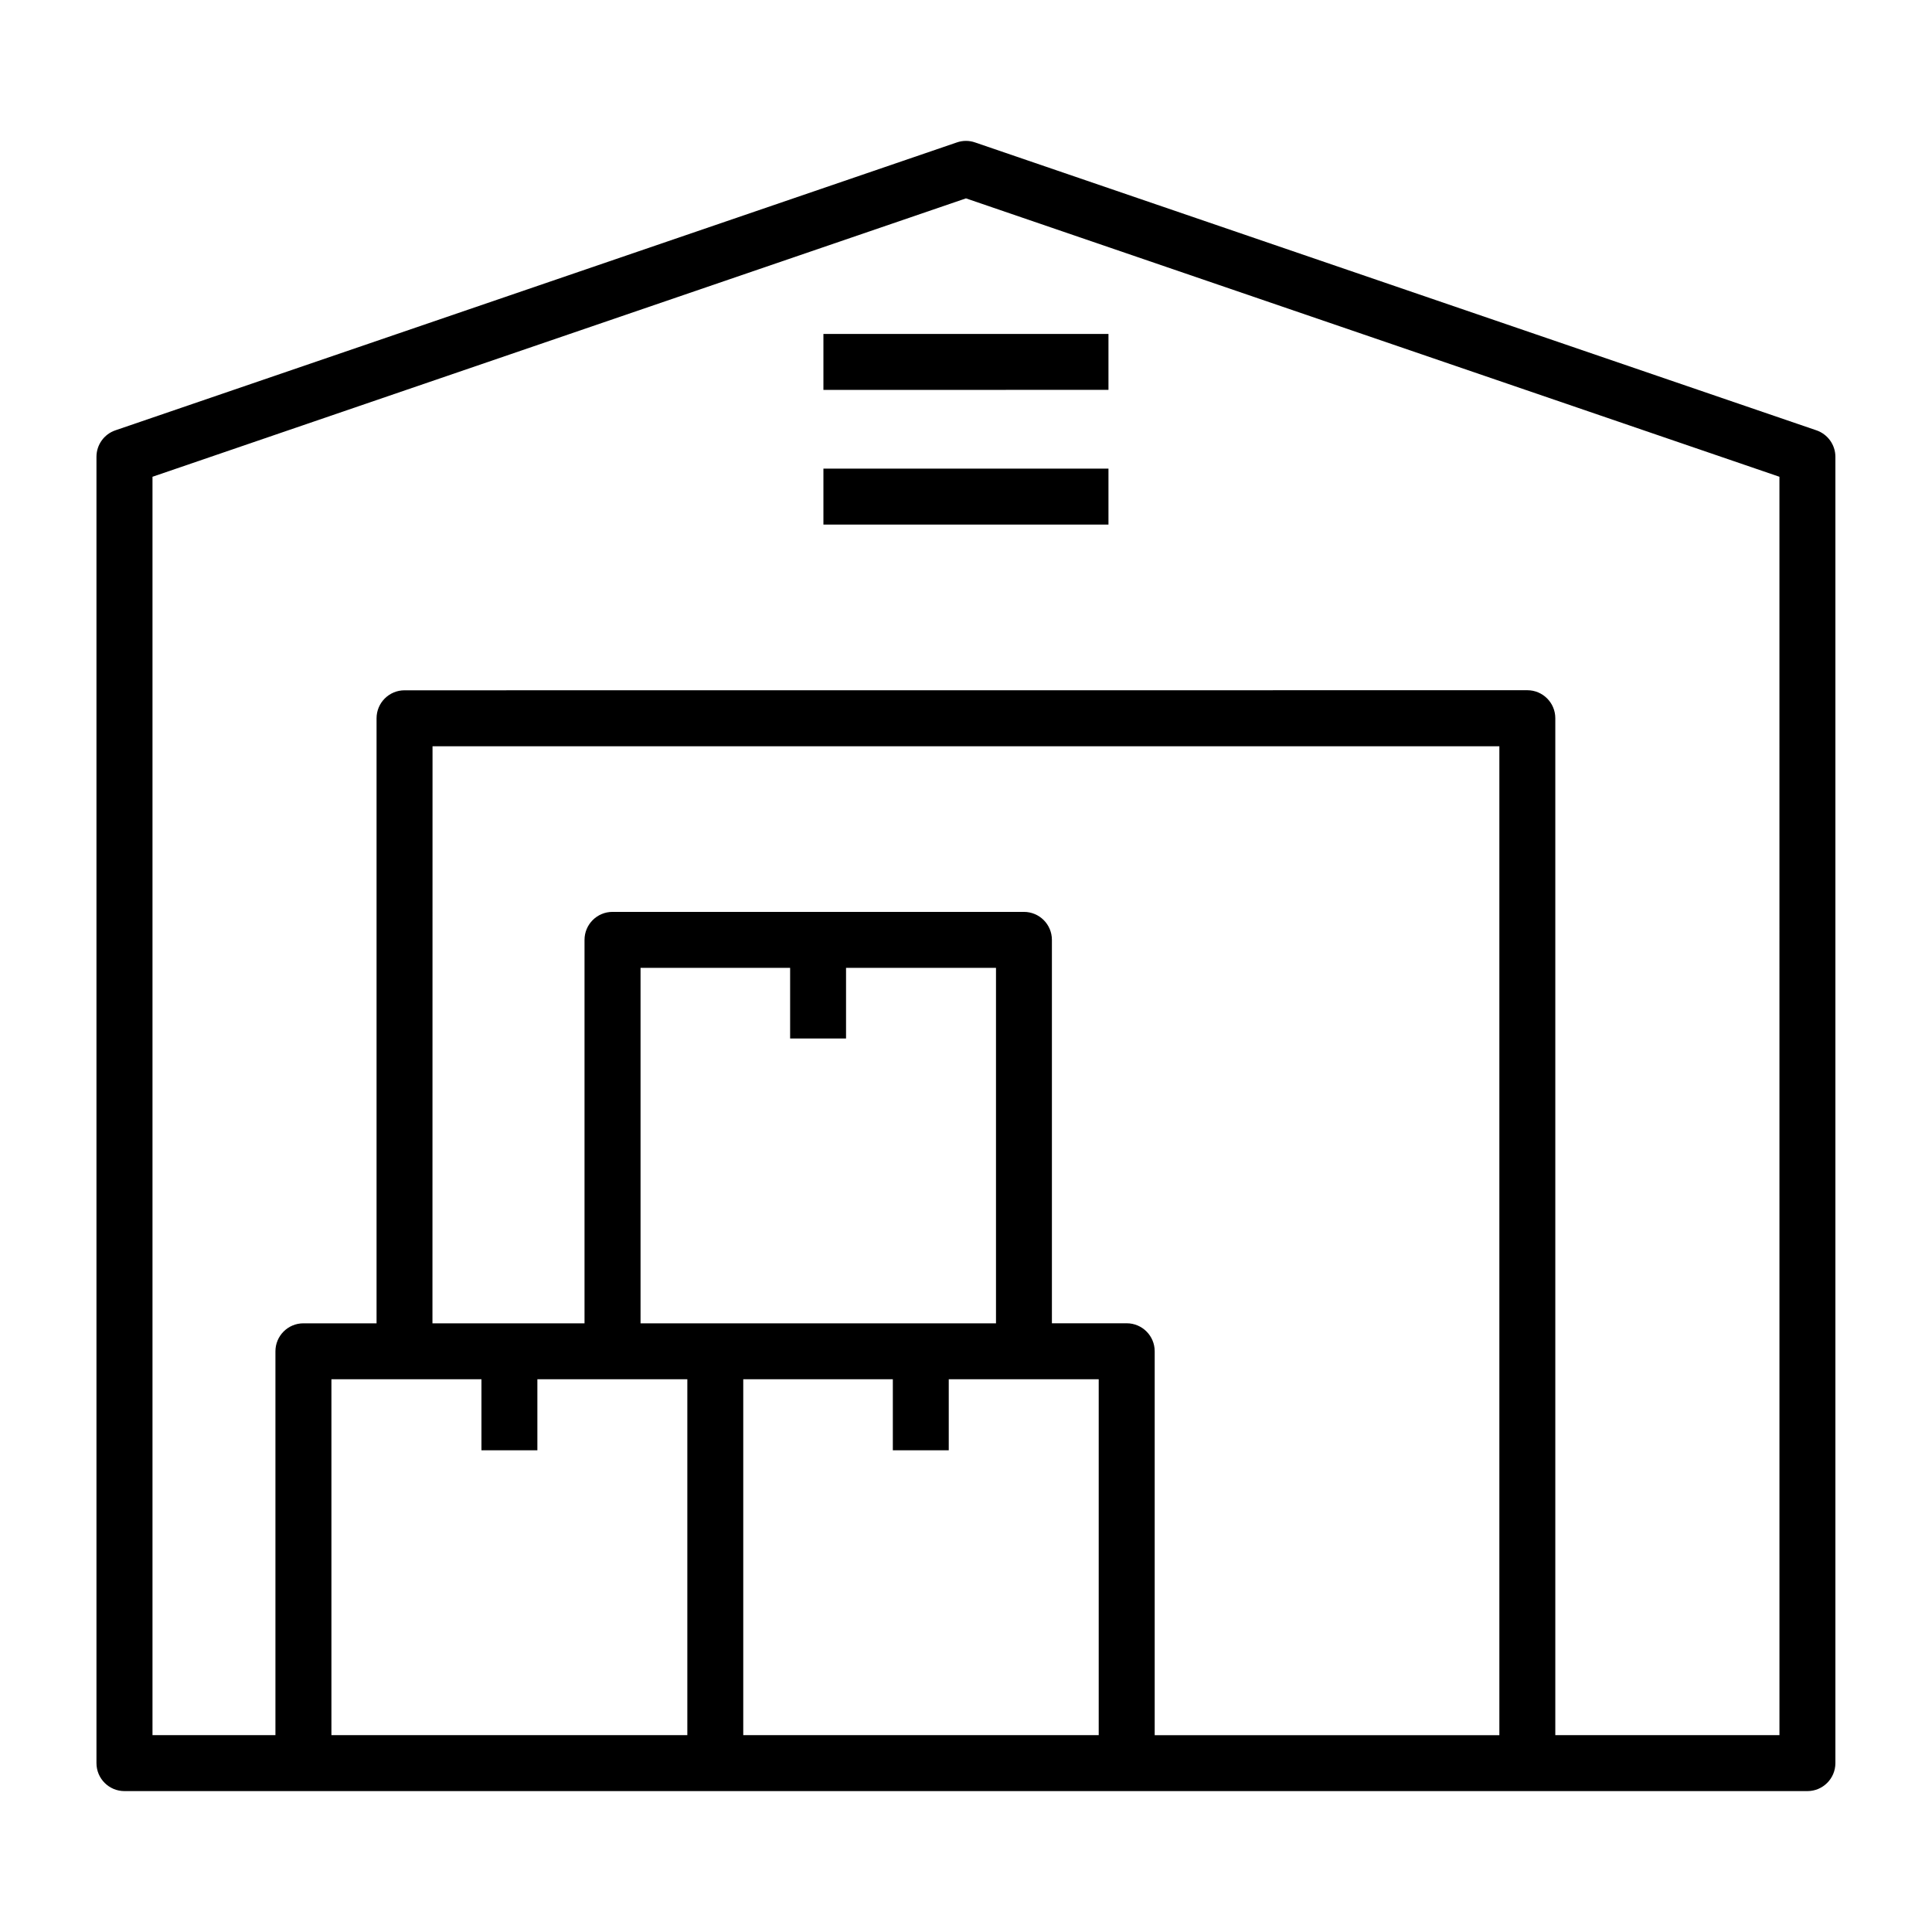 <?xml version="1.0" encoding="UTF-8"?>
<svg width="1200pt" height="1200pt" version="1.1" viewBox="0 0 1200 1200" xmlns="http://www.w3.org/2000/svg">
 <path d="m1128.2 267.28-522.61-178.82c-3.656-1.266-7.594-1.266-11.25 0l-522.66 178.82c-7.031 2.391-11.766 9-11.766 16.453v811.36c0 9.609 7.781 17.391 17.391 17.391h1045.3c9.609 0 17.391-7.781 17.391-17.391v-811.36c0-7.406-4.734-14.016-11.766-16.453zm-196.92 810.47h-214.08v-238.45c0-9.609-7.781-17.391-17.391-17.391h-46.453v-238.13c0-9.609-7.781-17.391-17.391-17.391h-255.52c-9.609 0-17.391 7.781-17.391 17.391v238.18h-94.453l0.047-358.45h662.63zm-405.79-432.71v-43.875h93.141v220.78h-220.78v-220.78h92.906v43.875zm-63.844 211.64h92.906v44.109h34.734v-44.109h93.141v221.06h-220.78zm-162.61 0v44.109h34.734v-44.109h93.141v221.06h-221.06v-221.06zm806.21 221.06h-139.22v-631.64c0-9.609-7.781-17.391-17.391-17.391l-697.36 0.047c-9.609 0-17.391 7.781-17.391 17.391v375.79h-45.422c-9.609 0-17.391 7.781-17.391 17.391v238.4h-76.359v-781.6l505.26-172.92 505.26 172.92zm-593.81-786.66h177.05v34.734h-177.05zm0-83.672h177.05v34.734l-177.05 0.047z"/>
</svg>
